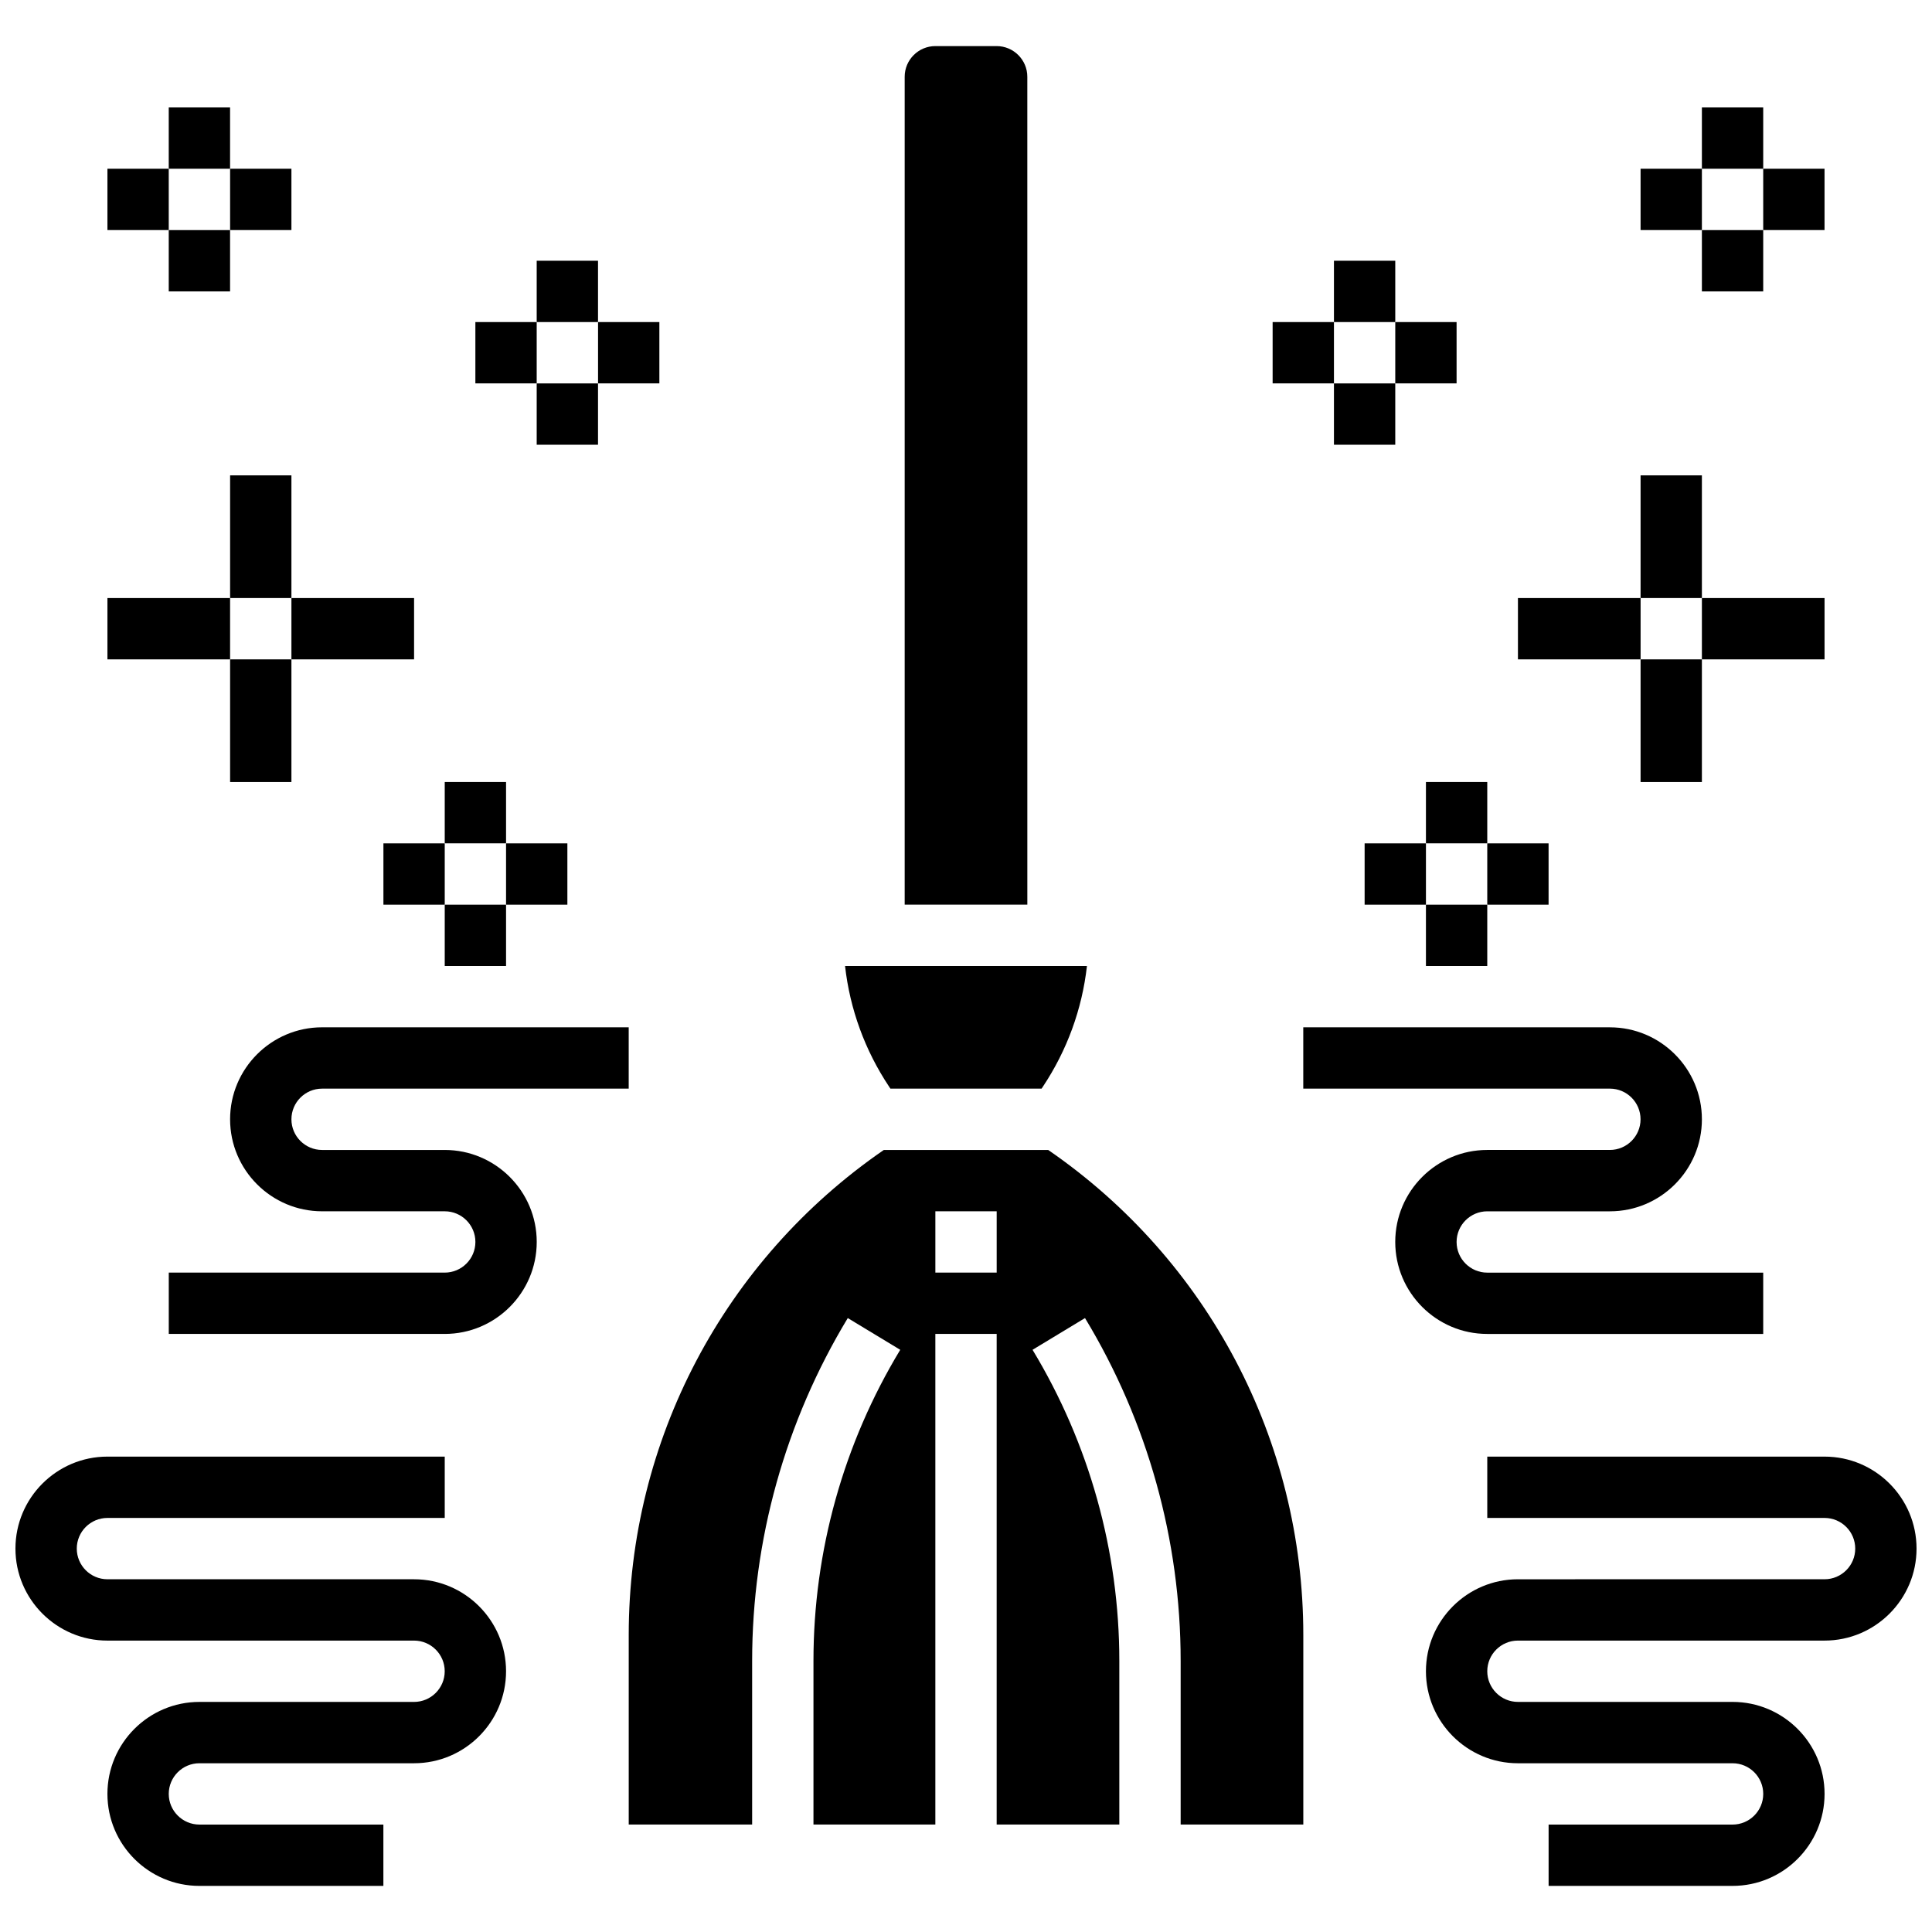 <?xml version="1.0" encoding="UTF-8"?>
<!-- Uploaded to: ICON Repo, www.svgrepo.com, Generator: ICON Repo Mixer Tools -->
<svg width="800px" height="800px" version="1.1" viewBox="144 144 512 512" xmlns="http://www.w3.org/2000/svg">
 <defs>
  <clipPath id="b">
   <path d="m521 530h130.9v114h-130.9z"/>
  </clipPath>
  <clipPath id="a">
   <path d="m148.09 530h130.91v114h-130.91z"/>
  </clipPath>
 </defs>
 <path d="m421.79 448.75h-43.57c-42.355 29.156-67.602 76.992-67.602 128.52v50.254h32.707v-43.375c0-32.016 8.77-63.438 25.344-90.848l13.902 8.41c-15.051 24.875-22.996 53.371-22.996 82.438v43.375h32.301v-130.02h16.25v130.02h32.504v-43.375c0-29.059-7.957-57.562-22.996-82.438l13.902-8.41c16.582 27.398 25.348 58.82 25.348 90.844v43.379h32.504v-50.25c0-51.531-25.246-99.367-67.598-128.52zm-13.66 32.504h-16.25v-16.25h16.25z"/>
 <path d="m416.25 164.34c0-4.477-3.648-8.125-8.125-8.125h-16.25c-4.477 0-8.125 3.648-8.125 8.125v219.4h32.504z"/>
 <path d="m379.97 432.5h40.062l0.316-0.48c6.438-9.66 10.418-20.598 11.703-32.023h-64.105c1.285 11.426 5.266 22.363 11.703 32.023z"/>
 <path d="m611.27 497.51v-16.25h-73.133c-4.477 0-8.125-3.641-8.125-8.125s3.648-8.125 8.125-8.125h32.504c13.441 0 24.379-10.938 24.379-24.379 0-13.441-10.938-24.379-24.379-24.379l-81.262-0.004v16.25h81.258c4.477 0 8.125 3.641 8.125 8.125s-3.648 8.125-8.125 8.125h-32.504c-13.441 0-24.379 10.938-24.379 24.379s10.938 24.379 24.379 24.379z"/>
 <g clip-path="url(#b)">
  <path d="m627.53 530.02h-89.387v16.25h89.387c4.477 0 8.125 3.641 8.125 8.125s-3.648 8.125-8.125 8.125l-81.262 0.004c-13.441 0-24.379 10.938-24.379 24.379 0 13.441 10.938 24.379 24.379 24.379h56.883c4.477 0 8.125 3.641 8.125 8.125s-3.648 8.125-8.125 8.125h-48.754v16.25h48.754c13.441 0 24.379-10.938 24.379-24.379 0-13.441-10.938-24.379-24.379-24.379h-56.883c-4.477 0-8.125-3.641-8.125-8.125s3.648-8.125 8.125-8.125h81.258c13.441 0 24.379-10.938 24.379-24.379 0-13.438-10.938-24.375-24.375-24.375z"/>
 </g>
 <path d="m578.77 269.98h16.25v32.504h-16.25z"/>
 <path d="m578.77 318.74h16.25v32.504h-16.25z"/>
 <path d="m595.02 302.49h32.504v16.25h-32.504z"/>
 <path d="m546.27 302.49h32.504v16.25h-32.504z"/>
 <path d="m497.51 213.1h16.25v16.25h-16.25z"/>
 <path d="m497.51 245.61h16.25v16.25h-16.25z"/>
 <path d="m513.76 229.35h16.25v16.25h-16.25z"/>
 <path d="m481.26 229.35h16.25v16.25h-16.25z"/>
 <path d="m521.89 351.24h16.25v16.25h-16.25z"/>
 <path d="m521.89 383.75h16.25v16.25h-16.25z"/>
 <path d="m538.14 367.5h16.25v16.25h-16.25z"/>
 <path d="m505.64 367.5h16.25v16.25h-16.25z"/>
 <path d="m595.02 172.47h16.25v16.25h-16.25z"/>
 <path d="m595.02 204.98h16.25v16.25h-16.25z"/>
 <path d="m611.27 188.72h16.25v16.25h-16.25z"/>
 <path d="m578.77 188.72h16.25v16.25h-16.25z"/>
 <path d="m261.86 448.75h-32.504c-4.477 0-8.125-3.641-8.125-8.125s3.648-8.125 8.125-8.125h81.258v-16.25l-81.258-0.004c-13.441 0-24.379 10.938-24.379 24.379s10.938 24.379 24.379 24.379h32.504c4.477 0 8.125 3.641 8.125 8.125 0 4.484-3.648 8.125-8.125 8.125h-73.133v16.25h73.133c13.441 0 24.379-10.938 24.379-24.379 0-13.438-10.938-24.375-24.379-24.375z"/>
 <g clip-path="url(#a)">
  <path d="m253.73 562.52h-81.258c-4.477 0-8.125-3.641-8.125-8.125s3.648-8.125 8.125-8.125h89.387v-16.25l-89.387-0.004c-13.441 0-24.379 10.938-24.379 24.379 0 13.441 10.938 24.379 24.379 24.379h81.258c4.477 0 8.125 3.641 8.125 8.125 0 4.484-3.648 8.125-8.125 8.125h-56.883c-13.441 0-24.379 10.938-24.379 24.379s10.938 24.379 24.379 24.379h48.754v-16.25l-48.754-0.004c-4.477 0-8.125-3.641-8.125-8.125s3.648-8.125 8.125-8.125h56.883c13.441 0 24.379-10.938 24.379-24.379 0-13.441-10.938-24.379-24.379-24.379z"/>
 </g>
 <path d="m204.98 269.98h16.25v32.504h-16.25z"/>
 <path d="m204.98 318.74h16.25v32.504h-16.25z"/>
 <path d="m172.47 302.49h32.504v16.25h-32.504z"/>
 <path d="m221.23 302.49h32.504v16.25h-32.504z"/>
 <path d="m286.23 213.1h16.25v16.25h-16.25z"/>
 <path d="m286.23 245.61h16.25v16.25h-16.25z"/>
 <path d="m269.98 229.35h16.25v16.25h-16.25z"/>
 <path d="m302.49 229.35h16.25v16.25h-16.25z"/>
 <path d="m261.86 351.24h16.25v16.25h-16.25z"/>
 <path d="m261.86 383.75h16.25v16.25h-16.25z"/>
 <path d="m245.61 367.5h16.25v16.25h-16.25z"/>
 <path d="m278.11 367.5h16.25v16.25h-16.25z"/>
 <path d="m188.72 172.47h16.25v16.25h-16.25z"/>
 <path d="m188.72 204.98h16.25v16.25h-16.25z"/>
 <path d="m172.47 188.72h16.25v16.25h-16.25z"/>
 <path d="m204.98 188.72h16.25v16.25h-16.25z"/>
</svg>